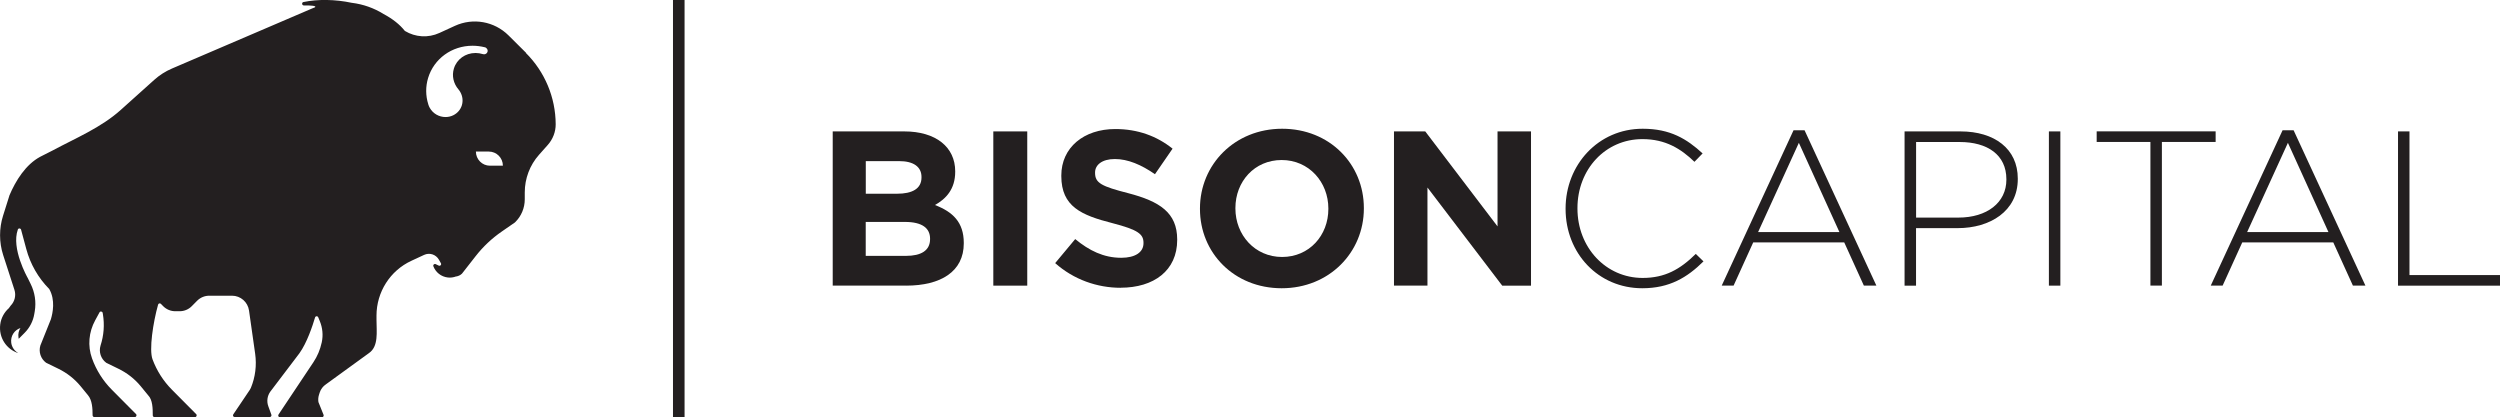 <?xml version="1.0" encoding="UTF-8"?><svg id="b" xmlns="http://www.w3.org/2000/svg" viewBox="0 0 431.66 72"><defs><style>.d{fill:#231f20;}</style></defs><g id="c"><g><rect class="d" x="116.19" y="0" width="2" height="72" transform="translate(234.39 72) rotate(180)"/><g><path class="d" d="M156.45,49.31h-12.67V22.69h12.36c5.44,0,8.79,2.7,8.79,6.89v.08c0,3.01-1.6,4.68-3.5,5.74,3.08,1.18,4.98,2.97,4.98,6.54v.08c0,4.87-3.96,7.3-9.97,7.3Zm2.66-18.75c0-1.75-1.37-2.74-3.84-2.74h-5.78v5.63h5.4c2.59,0,4.22-.84,4.22-2.81v-.08Zm1.48,10.65c0-1.79-1.33-2.89-4.34-2.89h-6.77v5.86h6.96c2.59,0,4.15-.91,4.15-2.89v-.08Z"/><path class="d" d="M171.51,49.31V22.69h5.86v26.63h-5.86Z"/><path class="d" d="M193.49,49.69c-4.03,0-8.1-1.41-11.3-4.26l3.46-4.15c2.4,1.98,4.91,3.23,7.95,3.23,2.4,0,3.84-.95,3.84-2.51v-.08c0-1.48-.91-2.24-5.36-3.39-5.36-1.37-8.83-2.85-8.83-8.14v-.08c0-4.83,3.88-8.03,9.32-8.03,3.88,0,7.19,1.22,9.89,3.39l-3.04,4.41c-2.36-1.64-4.68-2.62-6.92-2.62s-3.42,1.03-3.42,2.32v.08c0,1.75,1.14,2.32,5.74,3.5,5.4,1.41,8.44,3.35,8.44,7.99v.08c0,5.29-4.03,8.25-9.78,8.25Z"/><path class="d" d="M221.3,49.77c-8.22,0-14.11-6.12-14.11-13.69v-.08c0-7.57,5.97-13.77,14.19-13.77s14.11,6.12,14.11,13.69v.08c0,7.57-5.97,13.77-14.19,13.77Zm8.06-13.77c0-4.56-3.35-8.37-8.06-8.37s-7.99,3.73-7.99,8.29v.08c0,4.56,3.35,8.37,8.06,8.37s7.99-3.73,7.99-8.29v-.08Z"/><path class="d" d="M259.37,49.31l-12.9-16.93v16.93h-5.78V22.69h5.4l12.48,16.4V22.69h5.78v26.63h-4.98Z"/><path class="d" d="M283.56,49.77c-7.61,0-13.24-6.05-13.24-13.69v-.08c0-7.53,5.63-13.77,13.31-13.77,4.76,0,7.61,1.75,10.35,4.26l-1.41,1.45c-2.32-2.24-4.98-3.92-8.98-3.92-6.39,0-11.22,5.21-11.22,11.91v.08c0,6.73,4.91,11.98,11.26,11.98,3.84,0,6.47-1.48,9.17-4.15l1.33,1.29c-2.81,2.78-5.86,4.64-10.57,4.64Z"/><path class="d" d="M321.82,49.31l-3.39-7.46h-15.71l-3.39,7.46h-2.05l12.4-26.82h1.9l12.4,26.82h-2.17Zm-11.22-24.65l-7.04,15.41h14.04l-7-15.41Z"/><path class="d" d="M338.02,39.39h-7.19v9.93h-1.98V22.69h9.66c5.86,0,9.89,3,9.89,8.14v.08c0,5.59-4.83,8.48-10.38,8.48Zm8.41-8.44c0-4.22-3.27-6.43-8.06-6.43h-7.53v13.05h7.3c4.95,0,8.29-2.59,8.29-6.54v-.08Z"/><path class="d" d="M353.77,49.31V22.69h1.98v26.63h-1.98Z"/><path class="d" d="M373.28,24.51v24.8h-1.98V24.51h-9.28v-1.83h20.54v1.83h-9.28Z"/><path class="d" d="M406.26,49.31l-3.39-7.46h-15.71l-3.39,7.46h-2.05l12.4-26.82h1.9l12.4,26.82h-2.17Zm-11.22-24.65l-7.04,15.41h14.04l-7-15.41Z"/><path class="d" d="M414.05,49.31V22.69h1.98v24.8h15.63v1.83h-17.61Z"/></g><path class="d" d="M90.85,9.14l-3.05-3.03c-2.45-2.43-6.12-3.08-9.25-1.65l-2.68,1.23c-1.94,.89-4.15,.74-5.93-.33l-.08-.07c-.82-1.04-2.05-2.03-3.63-2.87-1.67-1.04-3.53-1.69-5.45-1.93h-.02c-2.93-.62-5.89-.65-8.36-.14-.35,.07-.29,.59,.07,.59,1.2-.02,2.24,.06,1.92,.32-.17,.07-.34,.13-.52,.21l-7.51,3.22-7.07,3.03-9.59,4.11c-1.12,.48-2.16,1.14-3.07,1.96l-5.76,5.17c-3.41,3.07-7.77,4.87-11.8,7.03l-2.13,1.08c-2.49,1.34-4.22,4.08-5.33,6.71v.03l-1.09,3.46c-.34,1.08-.51,2.21-.51,3.35s.18,2.32,.54,3.43h0l1.94,5.99c.31,.96,.06,2.02-.65,2.74-.12,.14-.22,.28-.31,.43-.8,.71-1.35,1.7-1.49,2.81-.29,2.27,1.07,4.26,3.04,4.93v-.03c-.6-.36-1.04-.99-1.14-1.73-.15-1.18,.56-2.21,1.59-2.55-.29,.46-.43,1.02-.34,1.61,.01,.08,.03,.17,.04,.25l1.04-1.05c.87-.88,1.45-2.01,1.65-3.23l.08-.47c.27-1.61,.02-3.27-.71-4.73l-.3-.61-.18-.37c-.12-.21-2.9-5.15-1.73-8.4,0-.01,0-.02,.01-.03,.12-.25,.48-.21,.55,.05l.9,3.34c.7,2.61,2.07,4.99,3.96,6.9h0c1.1,1.91,.59,4.2,.31,5.14v.03l-1.84,4.59c-.33,1.1,.06,2.28,.97,2.96l.05,.03,2.11,1.03c1.45,.71,2.74,1.71,3.78,2.96,.64,.76,1.31,1.6,1.31,1.6,.73,.85,.8,2.29,.8,3.47,0,.16,.13,.3,.29,.3h7c.26,0,.39-.32,.21-.51l-4.2-4.23c-1.51-1.52-2.67-3.36-3.4-5.39-.78-2.16-.56-4.55,.54-6.56l.75-1.38c.13-.25,.5-.18,.55,.09l.04,.23c.3,1.81,.16,3.67-.41,5.41-.33,1.1,.06,2.28,.97,2.96l.05,.03,2.11,1.03c1.45,.71,2.74,1.71,3.78,2.96,.64,.76,1.31,1.6,1.31,1.6,.78,.78,.8,2.29,.8,3.47,0,.16,.13,.3,.29,.3h7c.26,0,.39-.32,.21-.51l-4.2-4.23c-1.47-1.48-2.61-3.27-3.34-5.23-.62-1.66,.09-6.36,.96-9.45,.06-.22,.33-.29,.49-.13l.39,.4c.56,.56,1.31,.87,2.09,.87h.75c.79,0,1.54-.31,2.09-.87l.93-.94c.56-.56,1.31-.87,2.09-.87h3.94c1.47,0,2.72,1.09,2.93,2.56l1.06,7.47c.28,1.99,.03,4.02-.74,5.88-.05,.11-.1,.22-.17,.32l-1.56,2.32-1.31,1.94c-.13,.2,0,.46,.24,.46h6.06c.2,0,.35-.2,.28-.4l-.53-1.46c-.31-.85-.18-1.79,.34-2.52l5.03-6.63c1.3-1.8,2.28-4.76,2.7-6.18,.08-.27,.45-.28,.55-.03l.28,.68c.47,1.15,.59,2.41,.33,3.63l-.02,.08c-.26,1.2-.74,2.34-1.42,3.36l-6.03,9.04c-.13,.2,0,.46,.24,.46h7.27c.21,0,.35-.21,.27-.41l-.87-2.16-.02-.07c-.06-.41-.03-.83,.1-1.23l.12-.38c.19-.59,.57-1.09,1.08-1.43l7.4-5.37c1.73-1.16,1.33-3.68,1.33-5.77v-.72c0-4.07,2.35-7.77,6.03-9.47l2.2-1.02c.93-.43,2.03-.07,2.54,.82l.35,.62c.14,.24-.1,.52-.36,.42-.18-.07-.34-.15-.5-.24-.24-.15-.54,.09-.44,.35,.39,1.02,1.32,1.81,2.52,1.94,.48,.05,.95-.02,1.38-.18h.05c.36-.06,.71-.22,.99-.49l.03-.04c.14-.18,1.27-1.62,2.33-2.98,1.28-1.64,2.8-3.07,4.51-4.25l2.27-1.57,.04-.04c1.06-1.03,1.66-2.46,1.66-3.95v-1.19c0-2.4,.87-4.71,2.46-6.5l1.52-1.71c.87-.98,1.37-2.26,1.36-3.57-.02-4.63-1.88-9.06-5.15-12.31Zm-8.75,.01c-1.74,0-3.24,1.08-3.73,2.69-.38,1.24-.08,2.59,.8,3.61,.13,.15,.23,.3,.32,.47,.39,.7,.48,1.5,.26,2.25-.23,.75-.75,1.36-1.46,1.72-.42,.21-.88,.32-1.36,.32-1.13,0-2.17-.6-2.72-1.58-.1-.17-.18-.36-.24-.54l-.02-.08c-.47-1.48-.48-3.06-.03-4.55,1.01-3.32,4.09-5.56,7.67-5.56,.7,0,1.41,.09,2.1,.26h.05c.42,.18,.52,.52,.44,.78-.08,.26-.32,.44-.59,.44-.07,0-.14-.01-.2-.03-.43-.13-.86-.2-1.29-.2Zm2.49,19.46c-1.33,0-2.42-1.09-2.42-2.44h2.24c1.33,0,2.42,1.09,2.42,2.44h-2.24Z"/></g></g></svg>